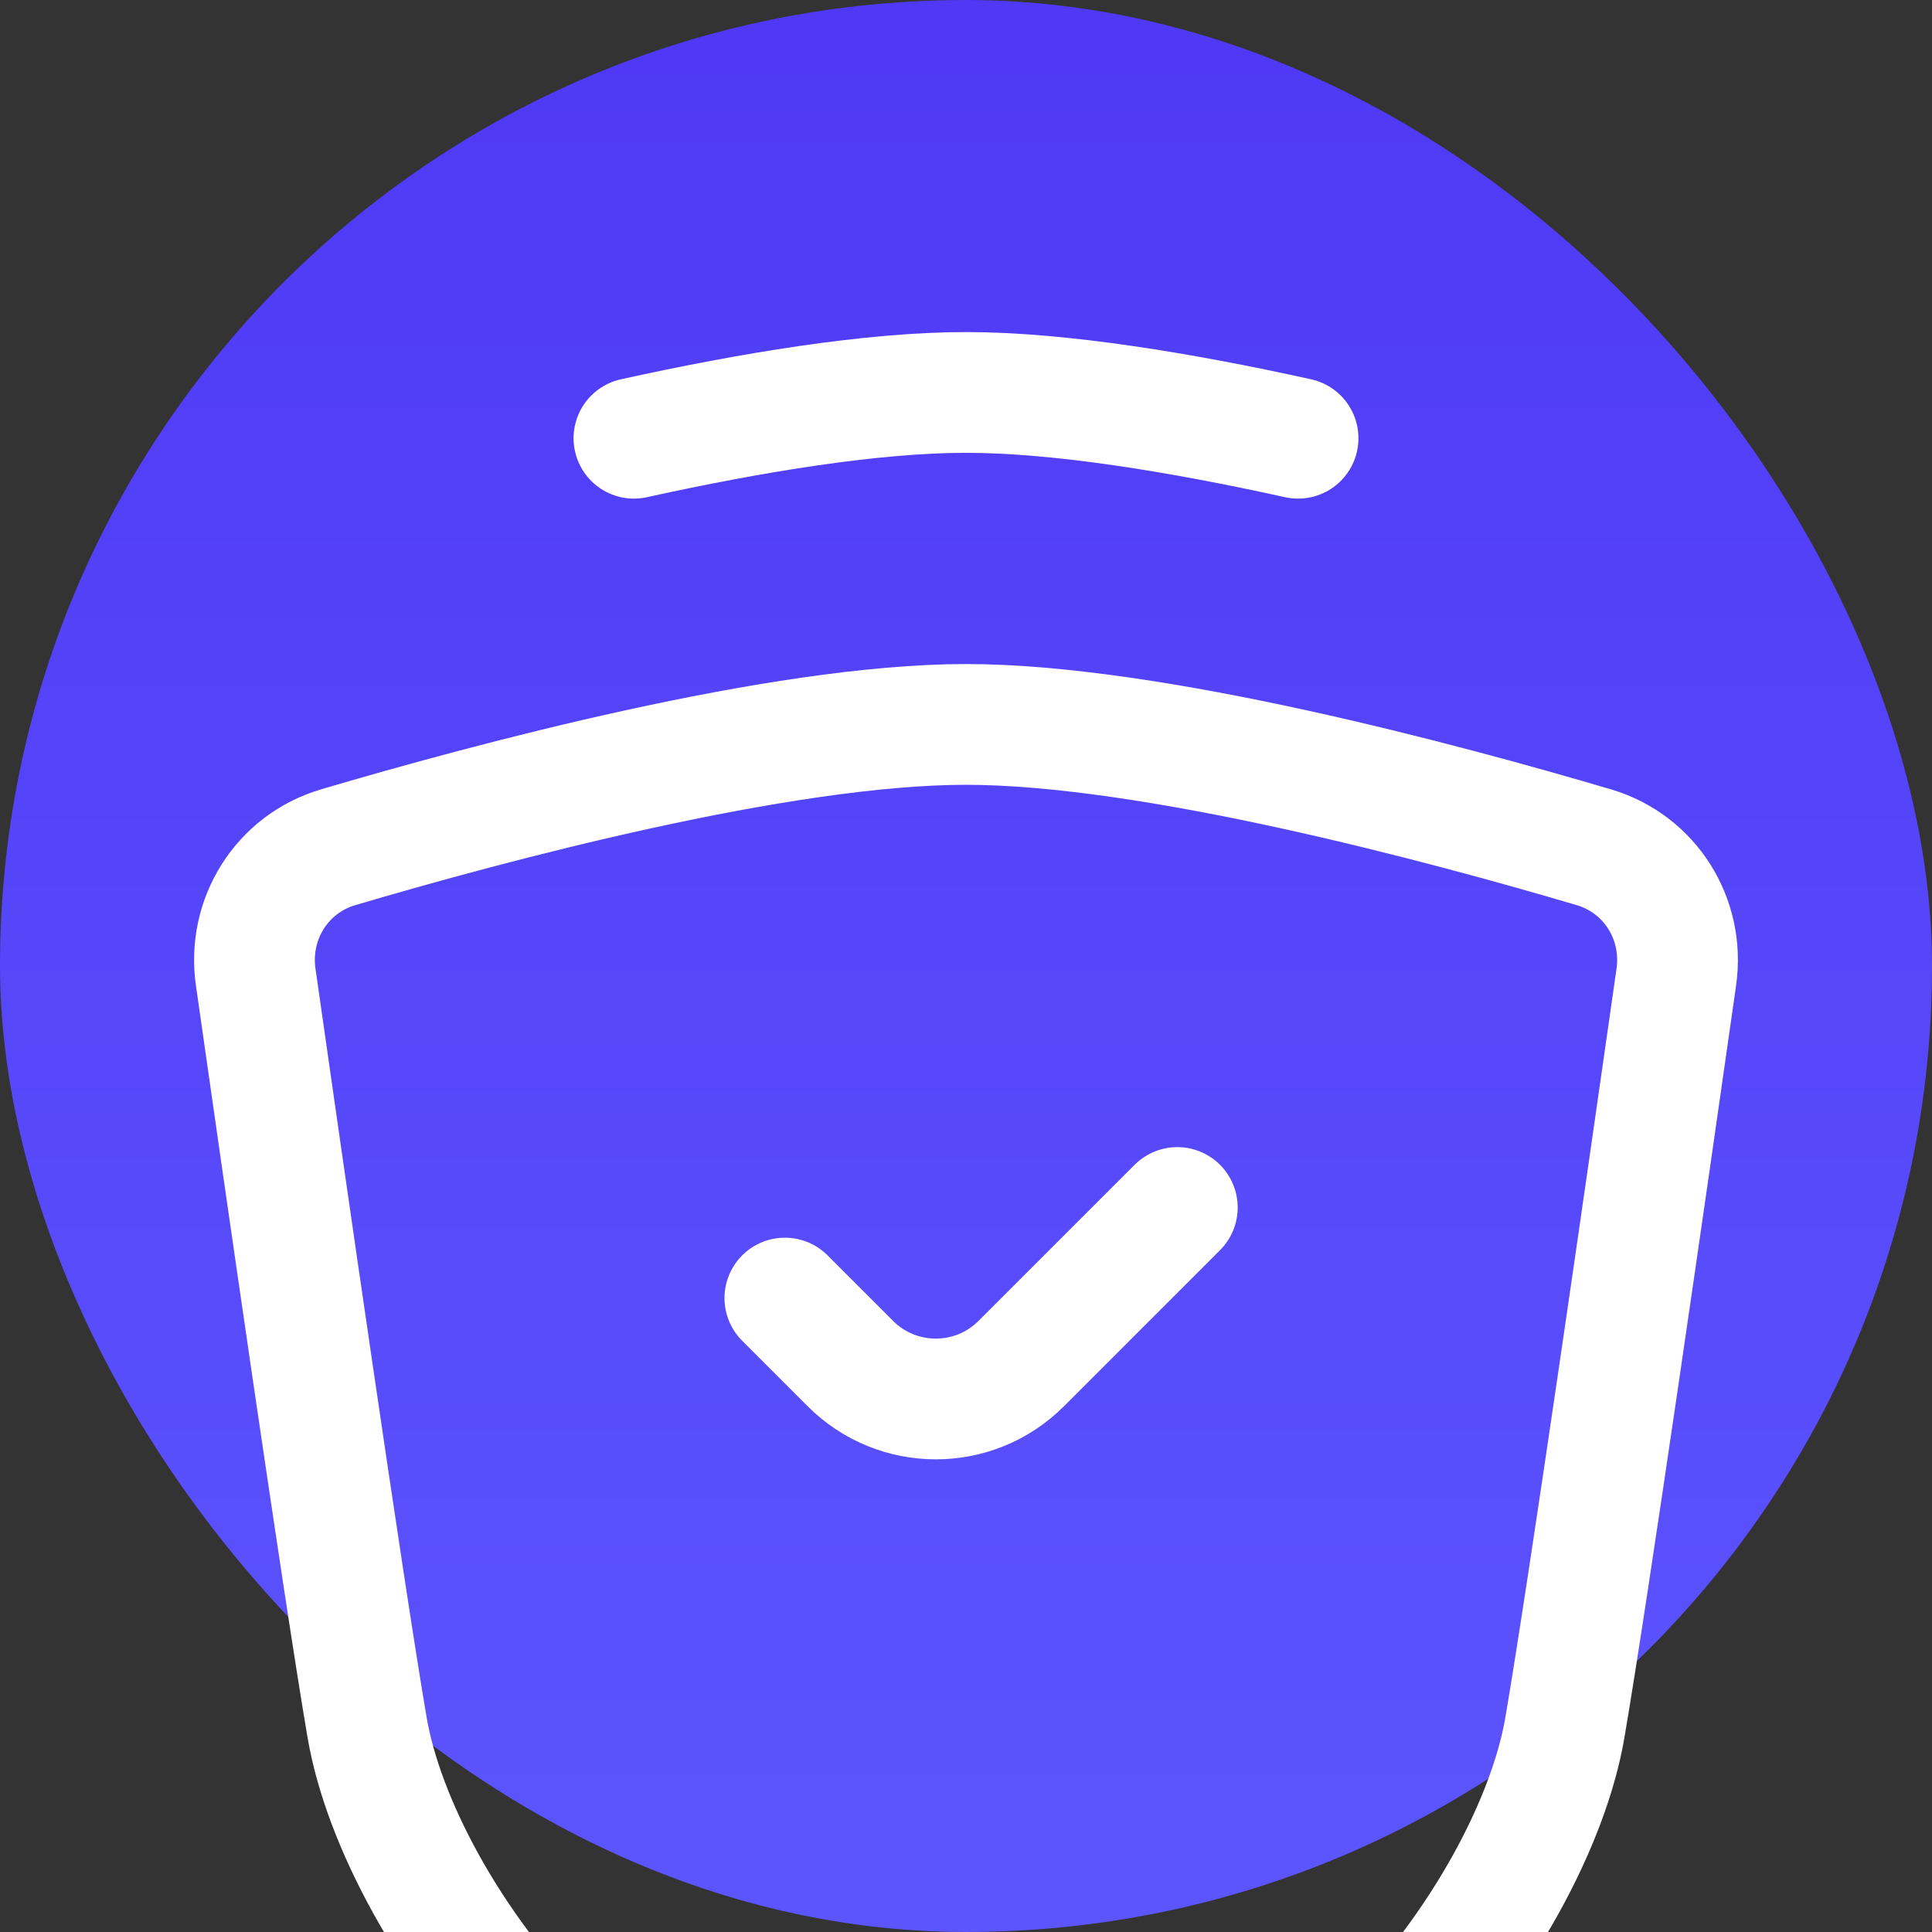 <svg width="24" height="24" viewBox="0 0 24 24" fill="none" xmlns="http://www.w3.org/2000/svg">
<rect x="0" y="0" width="24" height="24" fill="#333333" stroke="none"/>
<rect width="24" height="24" rx="12" fill="url(#paint0_linear_2865_1345)"/>
<path d="M16.125 5.444C14.678 5.125 13.169 4.875 12 4.875C10.831 4.875 9.322 5.125 7.875 5.444M12 27.749C16.221 27.749 19.049 23.741 19.439 21.464C19.735 19.735 20.482 14.536 20.824 12.135C20.926 11.415 20.497 10.731 19.8 10.525C17.932 9.973 14.306 8.999 12 8.999C9.694 8.999 6.068 9.973 4.2 10.525C3.503 10.731 3.074 11.415 3.176 12.135C3.518 14.536 4.265 19.735 4.561 21.464C4.951 23.741 7.778 27.749 12 27.749Z" stroke="white" stroke-width="1.5" stroke-linecap="round" stroke-linejoin="round"/>
<path d="M9.75 16.125L10.564 16.939C11.15 17.525 12.1 17.525 12.686 16.939L14.625 15" stroke="white" stroke-width="1.5" stroke-linecap="round" stroke-linejoin="round"/>
<defs>
<linearGradient id="paint0_linear_2865_1345" x1="16" y1="0.506" x2="16" y2="32.506" gradientUnits="userSpaceOnUse">
<stop stop-color="#4F39F6"/>
<stop offset="1" stop-color="#615FFF"/>
</linearGradient>
</defs>
</svg>
